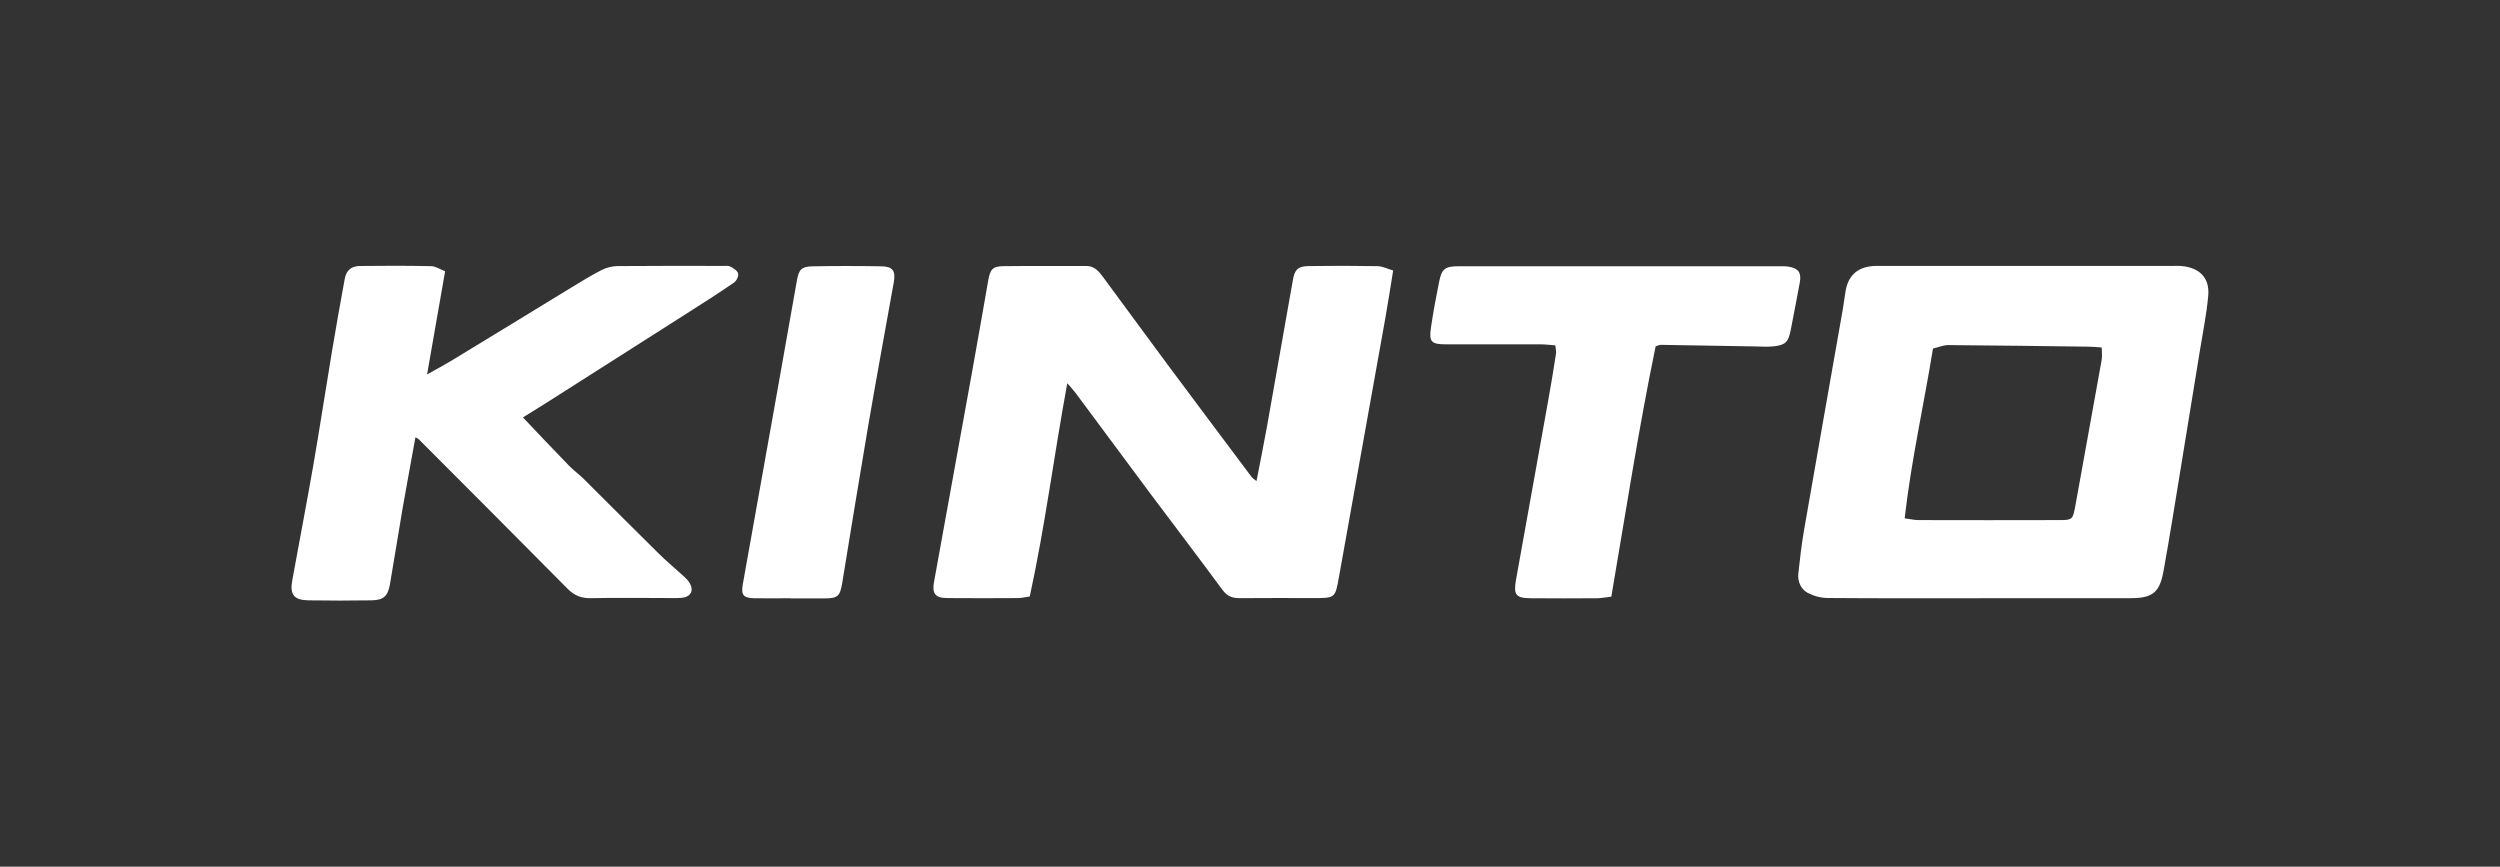 <?xml version="1.0" encoding="UTF-8"?>
<svg xmlns="http://www.w3.org/2000/svg" id="uuid-357e225c-b646-4f82-aa6d-e6d1779ea5fa" data-name="Kinto" width="300" height="104" viewBox="0 0 300 104">
  <rect x="0" y="0" width="300" height="104" fill="#333333" stroke="none"/>
  <defs>
    <style>
      .uuid-99699a3c-ec52-465d-ab0d-0d2bf374b2be {
        fill: #fff;
        fill-rule: evenodd;
      }
    </style>
  </defs>
  <path class="uuid-99699a3c-ec52-465d-ab0d-0d2bf374b2be" d="m237.43,71.79c-6.03,0-12.07.02-18.1-.03-.84-.01-1.66-.23-2.41-.62-.83-.45-1.22-1.36-1.12-2.33.19-1.74.39-3.49.69-5.22,1.54-8.85,3.1-17.7,4.66-26.55.13-.74.2-1.49.34-2.23.33-1.7,1.32-2.64,3.02-2.86.5-.06,1-.04,1.51-.04,11.52,0,23.03,0,34.55,0,.45,0,.91-.02,1.36.03,2.06.23,3.24,1.45,3.06,3.51-.19,2.19-.64,4.37-.99,6.55-1.07,6.59-2.14,13.18-3.22,19.76-.37,2.28-.76,4.55-1.17,6.83-.46,2.51-1.32,3.19-3.92,3.19-6.09,0-12.17,0-18.26,0h0Zm-8.86-9.59c.62.08,1.09.2,1.57.21,5.68.01,11.36.02,17.04,0,1.47,0,1.56-.08,1.84-1.59,1.07-5.87,2.13-11.75,3.18-17.63.08-.46.01-.94.01-1.49-.67-.05-1.11-.1-1.55-.1-5.63-.07-11.25-.15-16.88-.19-.57,0-1.15.26-1.82.41-1.1,6.79-2.61,13.43-3.4,20.38h0Zm-100.5-16.19c-1.59,8.62-2.66,17.13-4.5,25.57-.55.08-.99.19-1.42.19-2.81.02-5.63.02-8.45,0-1.48-.01-1.88-.52-1.61-1.98,1.53-8.44,3.07-16.89,4.59-25.33.65-3.61,1.28-7.22,1.91-10.82.23-1.32.53-1.69,1.83-1.7,3.32-.04,6.64-.01,9.95-.02.99,0,1.52.68,2.03,1.37,2.54,3.43,5.05,6.88,7.59,10.3,3.38,4.55,6.79,9.09,10.19,13.63.11.15.28.25.6.51.45-2.32.88-4.46,1.27-6.61,1.04-5.83,2.06-11.66,3.09-17.49.22-1.26.59-1.68,1.88-1.7,2.76-.04,5.53-.04,8.29.01.6.01,1.19.33,1.87.52-.34,2.09-.63,3.97-.96,5.83-1.84,10.33-3.7,20.65-5.55,30.98-.45,2.5-.44,2.5-3.04,2.5-2.97,0-5.93-.02-8.9.01-.88,0-1.49-.25-2.03-.99-2.89-3.92-5.84-7.79-8.76-11.69-2.97-3.98-5.92-7.98-8.89-11.97-.26-.35-.57-.67-.98-1.14Zm-74.66-13.44l-2.16,12.36c1.2-.67,2.07-1.13,2.91-1.64,4.81-2.92,9.61-5.86,14.41-8.79,1.2-.73,2.4-1.47,3.65-2.11.56-.28,1.24-.45,1.86-.46,4.23-.04,8.45-.02,12.68-.02.3,0,.65-.05.89.08.37.2.85.5.93.84.08.31-.21.89-.51,1.09-1.87,1.28-3.77,2.5-5.68,3.71-5.46,3.48-10.93,6.96-16.4,10.44-1.09.7-2.2,1.37-3.24,2.02,1.89,1.99,3.71,3.92,5.56,5.82.56.57,1.22,1.04,1.79,1.61,3,2.98,5.97,5.98,8.98,8.94.93.92,1.94,1.75,2.9,2.63.26.24.52.48.71.77.64.96.24,1.79-.92,1.88-.75.06-1.51.02-2.26.02-2.87,0-5.73-.04-8.6.02-1.14.02-1.98-.3-2.8-1.13-5.94-6.01-11.92-11.98-17.88-17.96-.06-.06-.16-.1-.38-.21-.52,2.89-1.05,5.74-1.55,8.59-.52,3.02-.98,6.04-1.51,9.06-.25,1.42-.78,1.89-2.23,1.91-2.51.04-5.03.04-7.54,0-1.75-.03-2.26-.68-1.95-2.39.83-4.59,1.72-9.18,2.52-13.78.79-4.55,1.48-9.12,2.24-13.67.49-2.92,1-5.84,1.54-8.75.18-.97.75-1.51,1.77-1.53,2.87-.04,5.73-.04,8.6.02.54.01,1.07.38,1.67.61h0Zm145.27,8.97c-2.05,9.93-3.6,19.98-5.32,30.06-.7.08-1.18.18-1.67.19-2.67.02-5.33.02-8,0-1.78-.01-2.09-.41-1.77-2.21,1.28-7.17,2.58-14.33,3.86-21.49.34-1.88.65-3.76.94-5.64.04-.28-.04-.58-.08-1.01-.63-.04-1.21-.12-1.8-.12-3.77-.01-7.54,0-11.31,0-1.79,0-2.07-.29-1.81-2.04.27-1.84.61-3.67.98-5.49.32-1.56.71-1.84,2.41-1.84,7.69,0,15.39,0,23.08,0,5.03,0,10.06,0,15.09,0,.45,0,.91-.02,1.35.05,1.17.18,1.56.73,1.35,1.88-.36,1.92-.72,3.85-1.1,5.77-.27,1.36-.61,1.74-1.95,1.9-.79.1-1.6.03-2.41.02-3.76-.06-7.53-.13-11.29-.19-.09,0-.19.06-.56.18h0Zm-103.81,30.25c-1.46,0-2.92.03-4.37,0-1.31-.03-1.59-.4-1.36-1.7,1.32-7.41,2.65-14.81,3.97-22.22.85-4.74,1.69-9.48,2.52-14.22.23-1.29.54-1.66,1.85-1.69,2.76-.05,5.53-.05,8.29,0,1.38.02,1.73.55,1.48,1.94-1.02,5.68-2.06,11.35-3.04,17.04-1.08,6.33-2.1,12.67-3.14,19-.27,1.62-.53,1.86-2.14,1.87-1.36.01-2.71,0-4.07,0,0,0,0,0,0,0Z"></path>
</svg>
